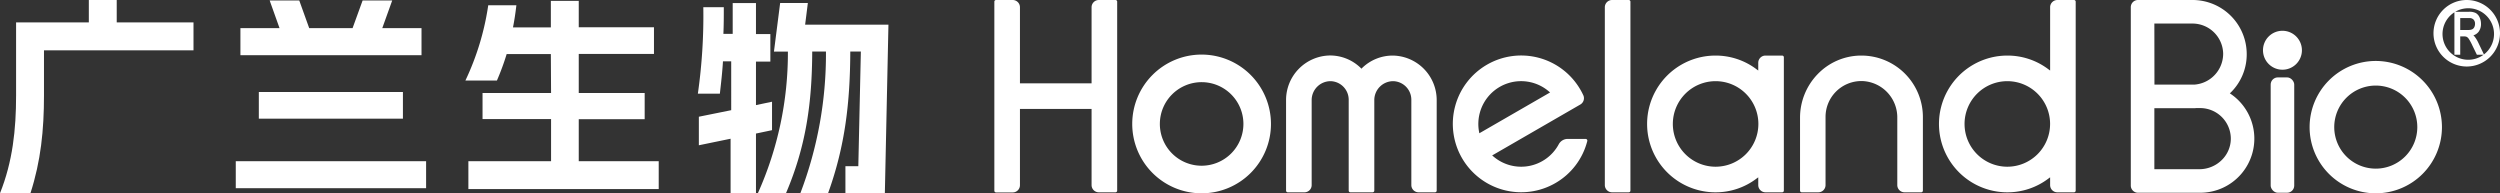 <svg xmlns="http://www.w3.org/2000/svg" viewBox="0 0 806.61 62.36"><rect x="0" y="0" width="806.61" height="62.36" fill="#333333" stroke="none"/><defs><style>.cls-1{fill:#fff;}</style></defs><title>资源 2</title><g id="图层_2" data-name="图层 2"><g id="图层_1-2" data-name="图层 1"><rect class="cls-1" x="732.62" y="24.97" width="7.6" height="37.22" rx="2.31" ry="2.31"/><path class="cls-1" d="M736.42,9.93a6.28,6.28,0,1,0,6.28,6.28A6.29,6.29,0,0,0,736.42,9.93Z"/><path class="cls-1" d="M766.54,19.67A21.35,21.35,0,1,0,787.88,41,21.37,21.37,0,0,0,766.54,19.67Zm0,34.74A13.4,13.4,0,1,1,779.93,41,13.4,13.4,0,0,1,766.54,54.41Z"/><path class="cls-1" d="M719.45,30.12a17.23,17.23,0,0,0,5.44-12.66A17.47,17.47,0,0,0,707.44,0H689.8a2.32,2.32,0,0,0-2.31,2.31V59.88a2.32,2.32,0,0,0,2.31,2.31h20.11a17.46,17.46,0,0,0,9.54-32.07ZM695.09,7.6h12.35a9.9,9.9,0,0,1,9.85,9.69,10,10,0,0,1-9.17,10h-13Zm21.85,43.93a10.25,10.25,0,0,1-7.25,3.06h-14.6V34.92h12.35c.35,0,.71,0,1.17-.05h1.3a9.9,9.9,0,0,1,9.85,9.69A9.65,9.65,0,0,1,716.94,51.53Z"/><path class="cls-1" d="M795.88,0a10.73,10.73,0,1,0,10.73,10.73A10.74,10.74,0,0,0,795.88,0Zm5.56,17.59-1.92-4a10.38,10.38,0,0,0-1.07-1.74,3,3,0,0,0-.43-.44,3.41,3.41,0,0,0,1.68-1.15,4.2,4.2,0,0,0,.78-2.61A4.83,4.83,0,0,0,800,5.56a3,3,0,0,0-1.2-1.35,4.52,4.52,0,0,0-2.2-.41H791.9V17.65h1.88v-5.9H795a2,2,0,0,1,.91.16,2.2,2.2,0,0,1,.66.67,16.58,16.58,0,0,1,1.15,2.15l1.42,2.92h2.18a8.31,8.31,0,1,1,.08-.06Zm-3.79-8.14a3,3,0,0,1-1.29.22h-2.58V5.83h2.9a1.82,1.82,0,0,1,1.4.49,1.89,1.89,0,0,1,.47,1.39,2.37,2.37,0,0,1-.25,1.09A1.51,1.51,0,0,1,797.65,9.45Z"/><path class="cls-1" d="M525.51,0h-5.38a2.34,2.34,0,0,0-2.34,2.34V59.71a2.34,2.34,0,0,0,2.34,2.34h5.38a.55.55,0,0,0,.54-.55V.54A.54.54,0,0,0,525.51,0Z"/><path class="cls-1" d="M359.91,0h-5.38a2.34,2.34,0,0,0-2.34,2.34V26.89H329.08V2.34A2.34,2.34,0,0,0,326.74,0h-5.38a.54.54,0,0,0-.54.54v61a.55.55,0,0,0,.54.55h5.38a2.34,2.34,0,0,0,2.34-2.34V35.15h23.11V59.71a2.34,2.34,0,0,0,2.34,2.34h5.38a.55.55,0,0,0,.54-.55V.54A.54.54,0,0,0,359.91,0Z"/><path class="cls-1" d="M387.7,17.61A22.38,22.38,0,1,0,410.07,40,22.4,22.4,0,0,0,387.7,17.61Zm0,35.86A13.48,13.48,0,1,1,401.18,40,13.5,13.5,0,0,1,387.7,53.47Z"/><path class="cls-1" d="M575,17.93h-5.38a2.33,2.33,0,0,0-2.33,2.33v2.5l-.57-.42a21.84,21.84,0,0,0-13.23-4.41,22.06,22.06,0,1,0,0,44.12,21.83,21.83,0,0,0,13.23-4.42l.57-.42v2.5a2.34,2.34,0,0,0,2.33,2.34H575a.55.55,0,0,0,.55-.55v-43A.55.55,0,0,0,575,17.93ZM553.53,53.79A13.8,13.8,0,1,1,567.33,40,13.81,13.81,0,0,1,553.53,53.79Z"/><path class="cls-1" d="M669.17,0h-5.38a2.33,2.33,0,0,0-2.33,2.34V22.76l-.57-.42a21.84,21.84,0,0,0-13.23-4.41,22.06,22.06,0,1,0,0,44.12,21.85,21.85,0,0,0,13.23-4.42l.57-.42v2.5a2.33,2.33,0,0,0,2.33,2.34h5.38a.55.55,0,0,0,.54-.55V.54A.54.54,0,0,0,669.17,0ZM647.66,53.79A13.8,13.8,0,1,1,661.45,40,13.81,13.81,0,0,1,647.66,53.79Z"/><path class="cls-1" d="M600.59,17.93h-.31a19.55,19.55,0,0,0-13.83,6,20.2,20.2,0,0,0-5.68,14.08V61.5a.55.55,0,0,0,.55.55h5.38A2.33,2.33,0,0,0,589,59.71v-22a11.57,11.57,0,0,1,11.56-11.56h.28A11.74,11.74,0,0,1,612.15,38V59.71a2.34,2.34,0,0,0,2.34,2.34h5.38a.55.55,0,0,0,.54-.55V37.75A19.84,19.84,0,0,0,600.59,17.93Z"/><path class="cls-1" d="M511.6,44.82h-5.83a3.27,3.27,0,0,0-2.86,1.75,13.78,13.78,0,0,1-21.09,3.9l-.38-.32,28.41-16.41a2.34,2.34,0,0,0,1-3c-.29-.61-.6-1.22-.94-1.8a22.06,22.06,0,1,0-8.07,30.13A21.86,21.86,0,0,0,512.13,45.5.54.54,0,0,0,512,45,.56.56,0,0,0,511.6,44.82Zm-34.39-2.31a13.63,13.63,0,0,1,.24-6.09h0a13.79,13.79,0,0,1,22.29-6.92l.38.33L477.3,43Z"/><path class="cls-1" d="M449.4,17.93h-.07a14.14,14.14,0,0,0-9.84,4l-.25.24L439,21.9a14.15,14.15,0,0,0-9.84-4h-.08A14.38,14.38,0,0,0,414.94,32.4V61.5a.55.55,0,0,0,.55.55h5.38a2.33,2.33,0,0,0,2.33-2.34V32.29a6.11,6.11,0,0,1,6-6.1h.1a6,6,0,0,1,5.85,5.95V61.5a.55.55,0,0,0,.55.55h7.17a.55.55,0,0,0,.54-.55V32.29a6.11,6.11,0,0,1,6-6.1h.1a6,6,0,0,1,5.85,5.95V59.71a2.34,2.34,0,0,0,2.34,2.34H463a.55.55,0,0,0,.54-.55V32.4A14.37,14.37,0,0,0,449.4,17.93Z"/><path class="cls-1" d="M5.19,30.84V7.23H28.66V0h9V7.23H62.43v9H14.19v14.6c0,11.12-1,21.08-4.37,31.52H0C4.09,52.13,5.19,41.82,5.19,30.84Z"/><path class="cls-1" d="M76.07,52h61.41v8.73H76.07Zm1.5-42.92H90.19L87,.14h9.55l3.21,8.93h14L117,.14h9.55l-3.21,8.93H136v8.74H77.57Zm5.94,20.61H130v8.6H83.51Z"/><path class="cls-1" d="M151.12,52H177.8V38.41H155.69V30H177.8l-.07-12.55H163.47a81.11,81.11,0,0,1-3.14,8.53H150.16a85.33,85.33,0,0,0,7.37-24.29h9.08c-.28,2.39-.62,4.77-1.1,7.16h12.22V.27h9V8.8H211v8.6H186.73V30H208v8.46H186.73V52h25.8v9H151.12Z"/><path class="cls-1" d="M226.92,2.32h6.61c0,2.93,0,5.73-.13,8.6h3V1h7.51v10h4.64v8.87h-4.64V33.91l5.18-1.09V42l-5.18,1.09V62.36h-8.19V44.76l-10.24,2.11V37.66l10.44-2.11V19.79h-2.66c-.2,3.48-.61,7-1,10.44h-7.1A178,178,0,0,0,226.92,2.32Zm27.29,14.33h-4.5l2-15.69h8.94l-.88,7h26.88l-1.16,54.45H272.77V53.63h4.16l.82-37h-3.41c-.07,16.1-1.57,30.22-7.17,45.71h-8.94a126.21,126.21,0,0,0,8.26-45.71h-4.43c-.07,16.1-1.85,30.22-8.47,45.71h-9.07A110.49,110.49,0,0,0,254.21,16.65Z"/></g></g></svg>